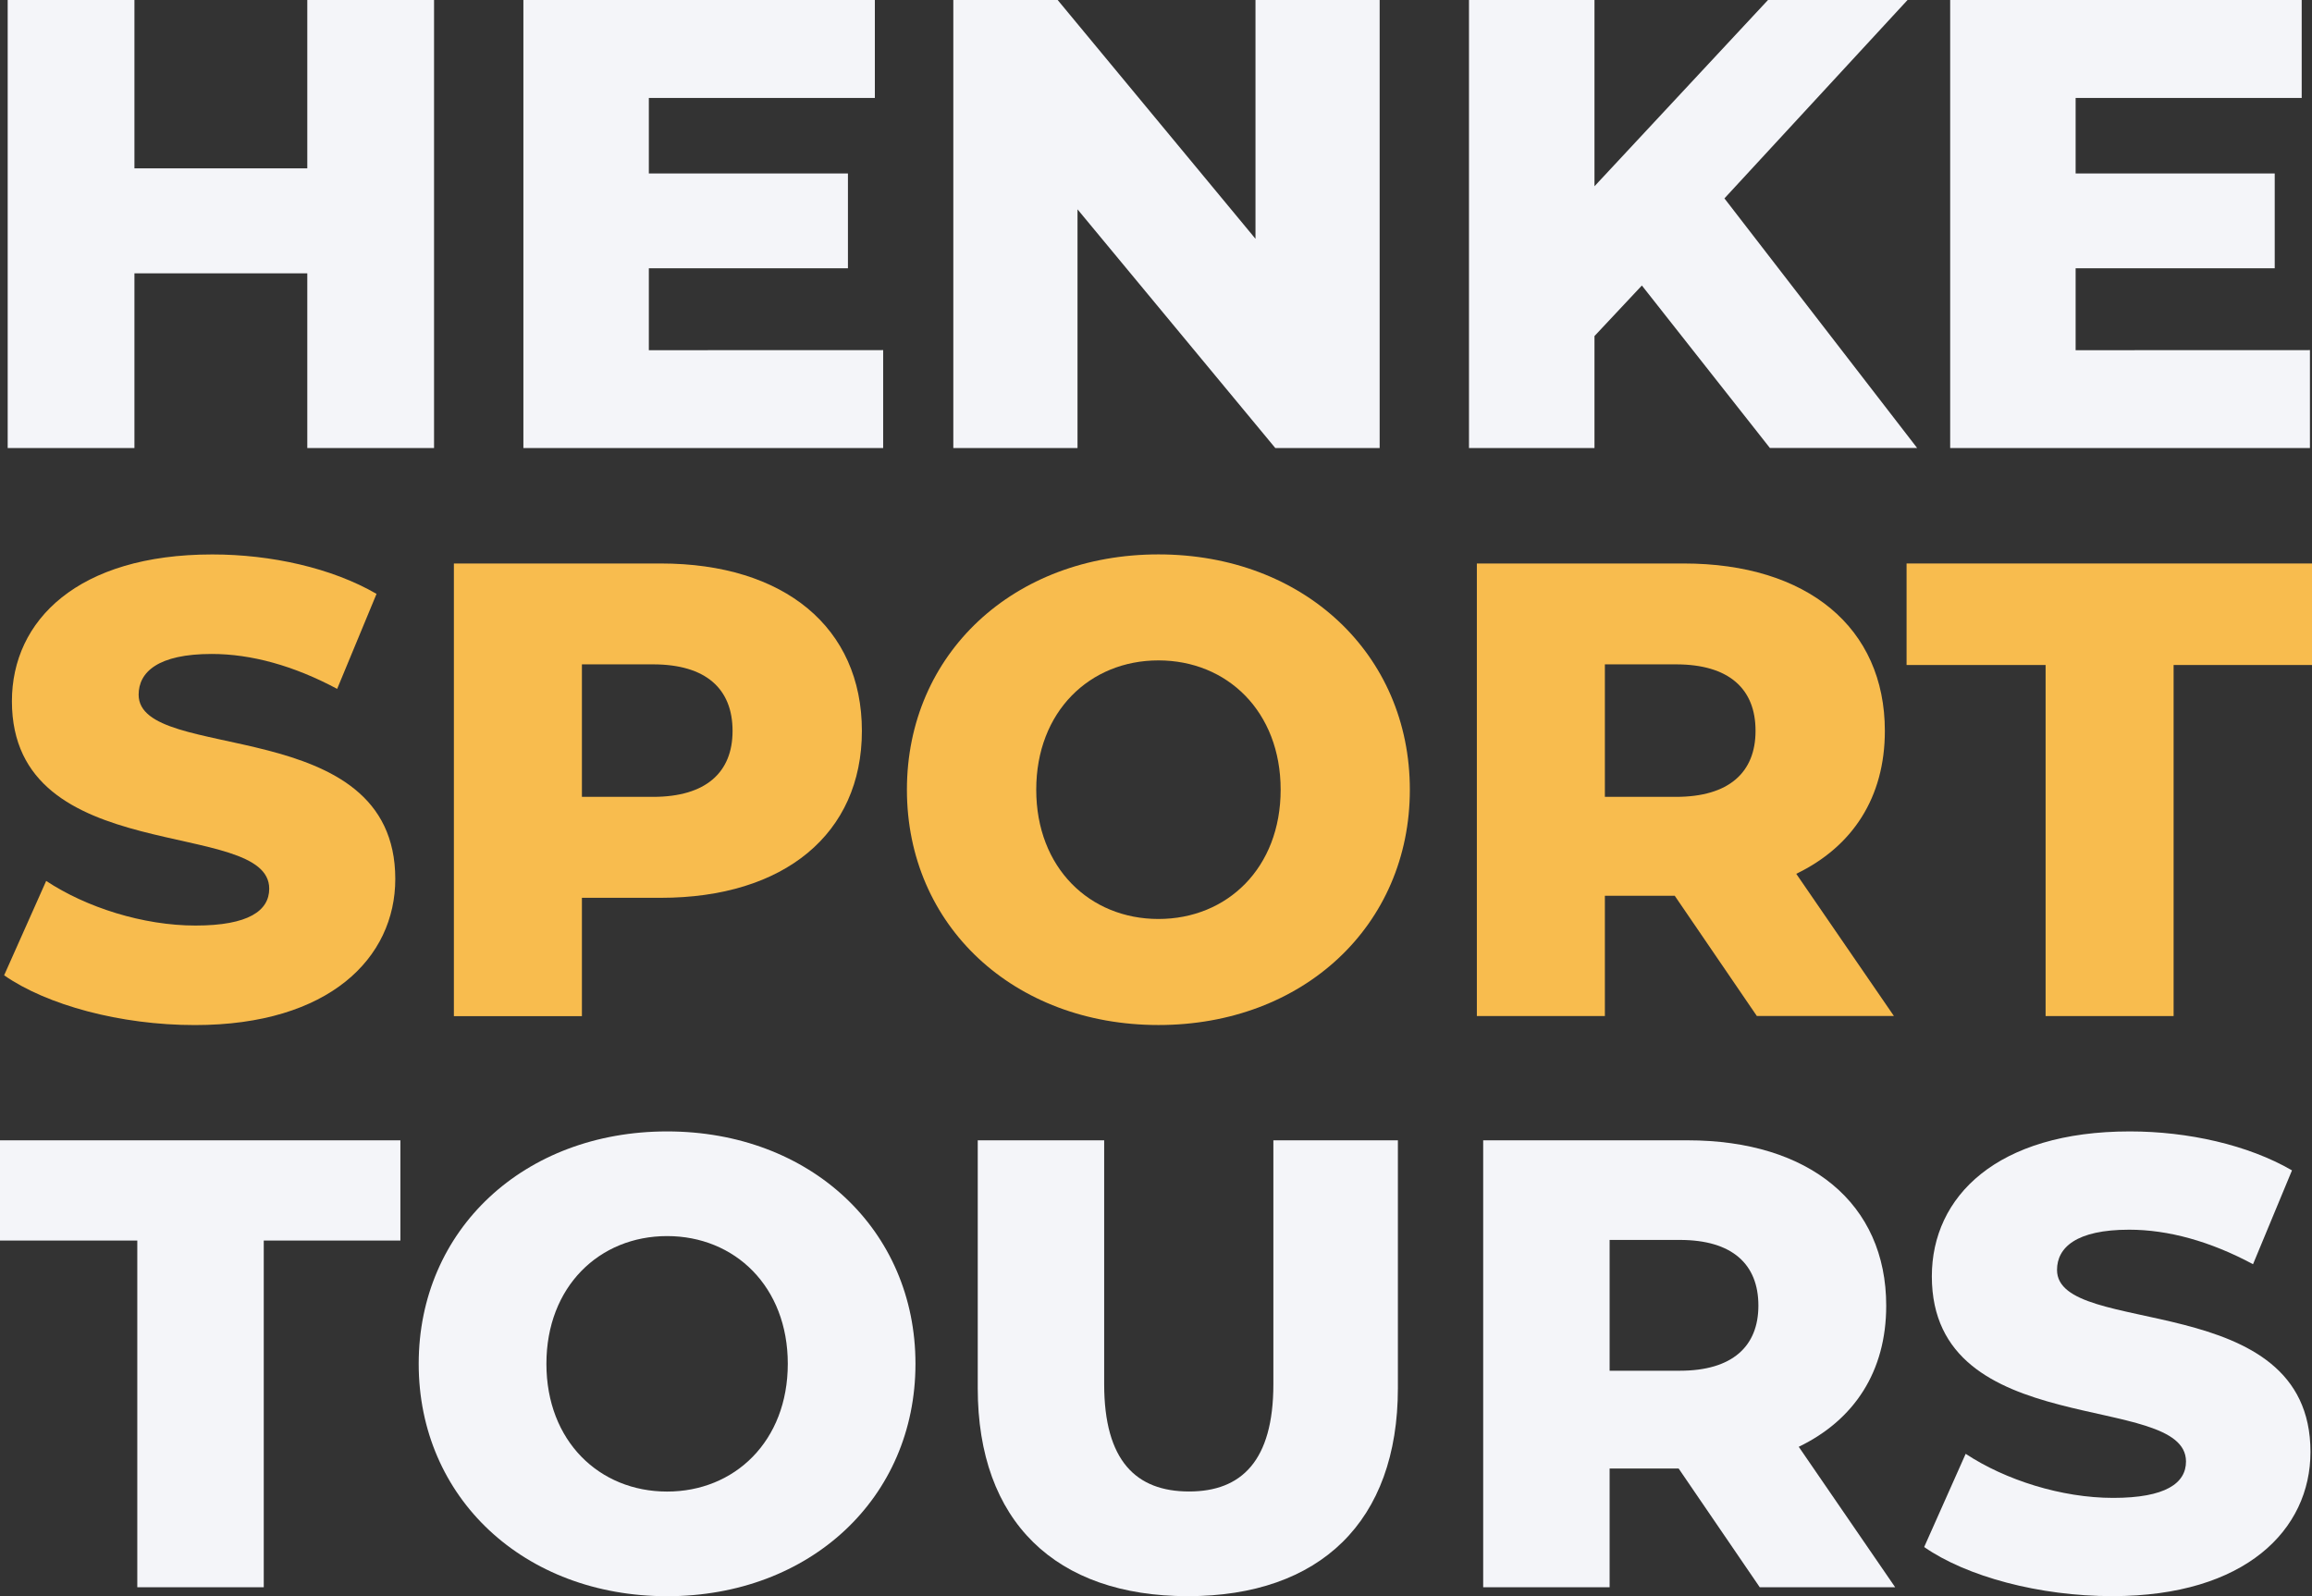 <?xml version="1.0" encoding="UTF-8"?>
<svg xmlns="http://www.w3.org/2000/svg" id="Lag_1" data-name="Lag 1" viewBox="0 0 1122 774.73">
  <rect x="0" y="0" width="1122" height="774.73" fill="#333333" stroke="none"/>
  <defs>
    <style>.cls-1{fill:#f4f5f9;}.cls-2{fill:#f8bc4e;}</style>
  </defs>
  <title>logo-hst</title>
  <path class="cls-1" d="M215.64,5.71V223.18H154.13V138.37H70.24v84.81H8.73V5.71H70.24V87.43h83.89V5.71Z" transform="translate(-5 -5.71)"></path>
  <path class="cls-1" d="M433.59,175.64v47.54H259V5.71H429.56V53.25H319.88V89.92H416.5v46H319.88v39.76Z" transform="translate(-5 -5.71)"></path>
  <path class="cls-1" d="M674.54,5.71V223.18H623.91l-96-115.87V223.18H467.64V5.71h50.64l96,115.9V5.71Z" transform="translate(-5 -5.71)"></path>
  <path class="cls-1" d="M801.79,144.28l-23,24.54v54.36h-60.9V5.71h60.9v90.4L863,5.71h67.72L841.86,102l93.52,121.15H863.93Z" transform="translate(-5 -5.71)"></path>
  <path class="cls-1" d="M1126,175.64v47.54H951.41V5.71H1122V53.25H1012.29V89.92h96.62v46h-96.62v39.76Z" transform="translate(-5 -5.71)"></path>
  <path class="cls-2" d="M7,479.08l20.41-45.81c19.45,12.87,47.05,21.66,72.47,21.66,25.73,0,35.77-7.22,35.77-17.89,0-34.83-124.87-9.41-124.87-91,0-39.23,32-71.23,97.26-71.23,28.55,0,58.06,6.58,79.69,19.14l-19.11,46.11c-21.05-11.28-41.74-16.95-60.88-16.95-26.06,0-35.46,8.79-35.46,19.78,0,33.57,124.55,8.46,124.55,89.42,0,38.28-32,70.92-97.25,70.92C63.48,503.25,27.72,493.52,7,479.08Z" transform="translate(-5 -5.71)"></path>
  <path class="cls-2" d="M423.27,360.47c0,49.9-37.65,81-97.59,81H287.4v57.43H225.27V279.2H325.68C385.62,279.2,423.27,310.27,423.27,360.47Zm-62.76,0c0-20.39-12.87-32.31-38.59-32.31H287.4v64.31h34.52C347.64,392.47,360.51,380.55,360.51,360.47Z" transform="translate(-5 -5.71)"></path>
  <path class="cls-2" d="M445.12,389c0-65.91,51.78-114.21,122.07-114.21s122,48.3,122,114.21-51.76,114.21-122,114.21S445.12,454.93,445.12,389Zm181.37,0c0-38-26-62.76-59.3-62.76S507.88,351.06,507.88,389s26,62.74,59.31,62.74S626.49,427,626.49,389Z" transform="translate(-5 -5.71)"></path>
  <path class="cls-2" d="M817.75,440.49H783.84v58.37H721.71V279.2H822.12c59.94,0,97.59,31.07,97.59,81.27,0,32.33-15.69,56.18-43,69.35l47.39,69H857.58Zm.61-112.33H783.84v64.31h34.52c25.73,0,38.59-11.92,38.59-32C857,340.08,844.09,328.16,818.36,328.16Z" transform="translate(-5 -5.71)"></path>
  <path class="cls-2" d="M997.72,328.47H930.25V279.2H1127v49.27h-67.16V498.86H997.72Z" transform="translate(-5 -5.71)"></path>
  <path class="cls-1" d="M71.63,607.82H5V559.17H199.31v48.65H133V776.1H71.63Z" transform="translate(-5 -5.71)"></path>
  <path class="cls-1" d="M208.19,667.65c0-65.1,51.13-112.8,120.55-112.8s120.53,47.7,120.53,112.8S398.15,780.44,328.74,780.44,208.19,732.72,208.19,667.65Zm179.12,0c0-37.51-25.73-62-58.57-62s-58.57,24.48-58.57,62,25.71,62,58.57,62S387.31,705.13,387.31,667.65Z" transform="translate(-5 -5.71)"></path>
  <path class="cls-1" d="M479.49,679.42V559.17h61.36V677.56c0,37.18,15.51,52.05,41.22,52.05,25.4,0,40.89-14.87,40.89-52.05V559.17h60.43V679.42c0,64.77-37.79,101-101.95,101S479.49,744.19,479.49,679.42Z" transform="translate(-5 -5.71)"></path>
  <path class="cls-1" d="M819.63,718.46H786.14V776.1H724.78V559.17H824c59.19,0,96.37,30.68,96.37,80.26,0,31.93-15.49,55.48-42.45,68.49l46.8,68.18H859Zm.6-110.94H786.14V671h34.09c25.41,0,38.11-11.78,38.11-31.61C858.34,619.3,845.64,607.52,820.23,607.52Z" transform="translate(-5 -5.71)"></path>
  <path class="cls-1" d="M938.79,756.57l20.14-45.24c19.23,12.7,46.49,21.39,71.6,21.39,25.4,0,35.32-7.13,35.32-17.67,0-34.4-123.34-9.29-123.34-89.86,0-38.73,31.61-70.34,96.07-70.34,28.2,0,57.32,6.5,78.71,18.9l-18.91,45.55c-20.76-11.15-41.22-16.75-60.12-16.75-25.71,0-35,8.69-35,19.53,0,33.17,123,8.36,123,88.32,0,37.81-31.6,70-96.07,70C994.58,780.44,959.25,770.83,938.79,756.57Z" transform="translate(-5 -5.71)"></path>
</svg>
